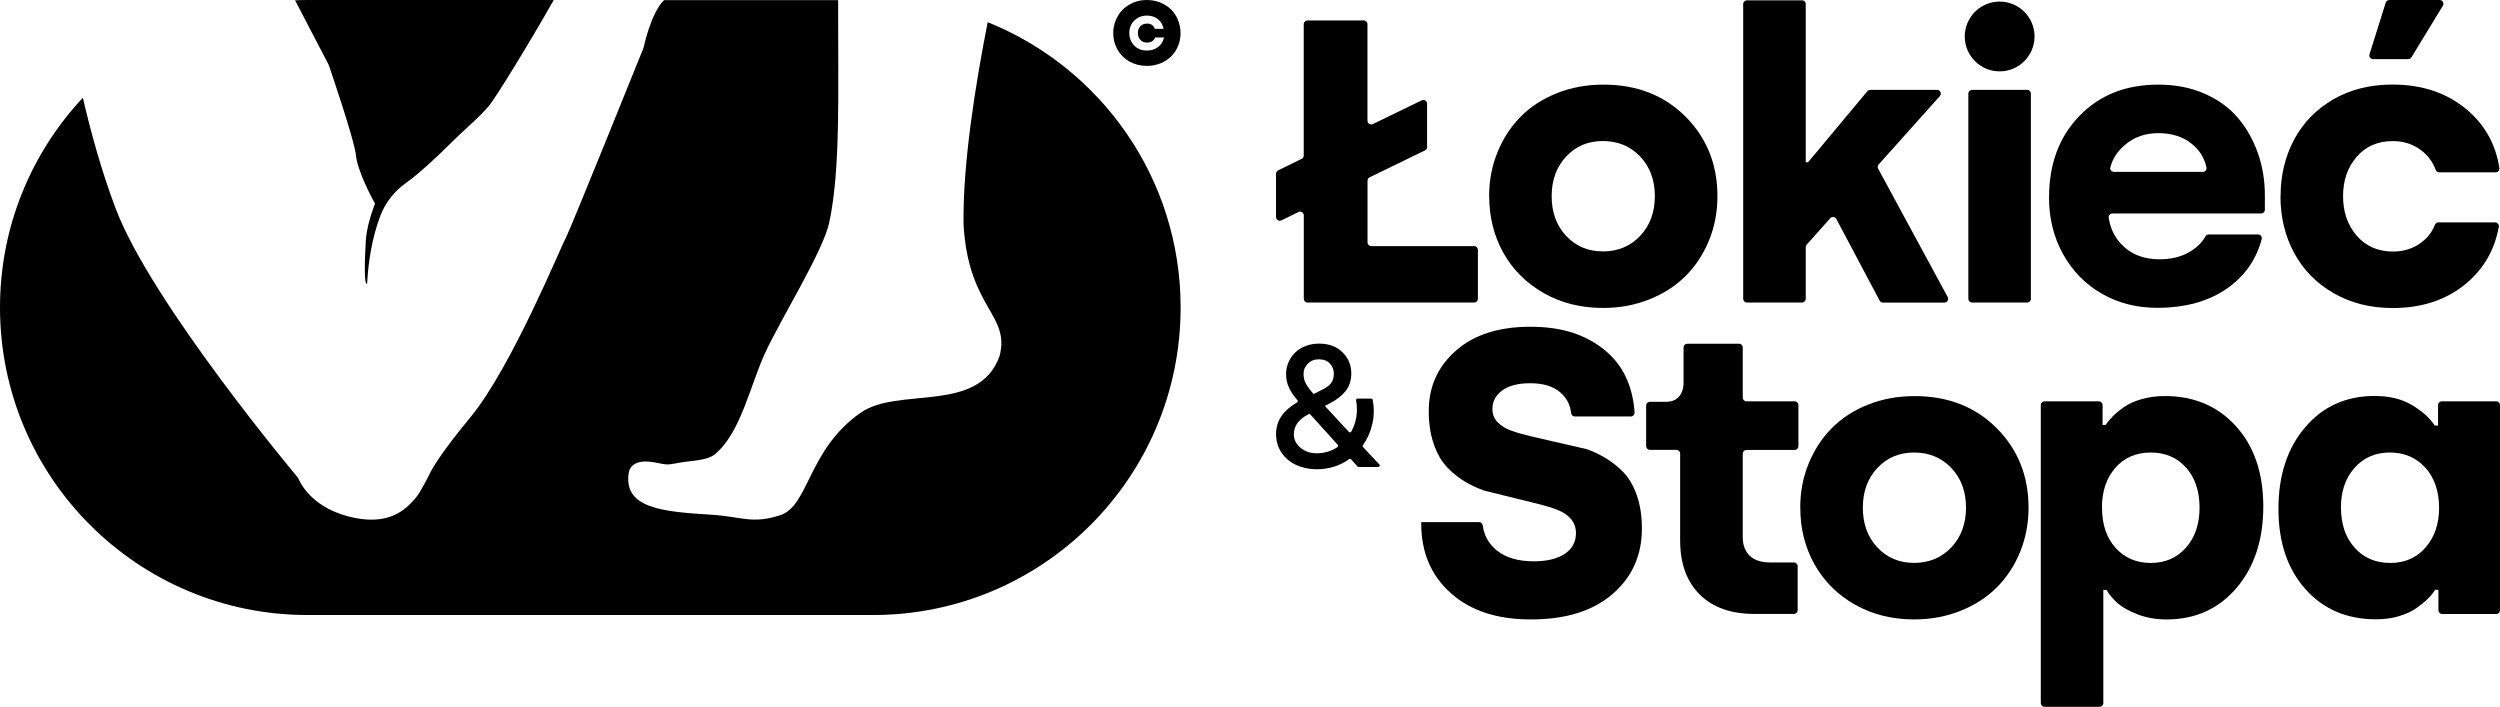 <?xml version="1.0" encoding="UTF-8"?>
<svg id="Layer_1" xmlns="http://www.w3.org/2000/svg" version="1.1" viewBox="0 0 396.17 111.99">
  <!-- Generator: Adobe Illustrator 29.6.1, SVG Export Plug-In . SVG Version: 2.1.1 Build 9)  -->
  <path d="M202.21,34.39v-6.86c0-.23.13-.43.33-.53l3.73-1.83c.2-.1.33-.31.33-.53V3.83c0-.33.27-.59.59-.59h8.92c.33,0,.59.27.59.59v15.3c0,.44.46.72.85.53l7.75-3.76c.39-.19.85.1.85.53v6.87c0,.23-.13.43-.33.53l-8.78,4.27c-.2.1-.33.31-.33.53v9.78c0,.33.27.59.59.59h16.31c.33,0,.59.27.59.59v7.76c0,.33-.27.59-.59.59h-26.41c-.33,0-.59-.27-.59-.59v-13.22c0-.44-.46-.72-.85-.53l-2.69,1.32c-.39.19-.85-.09-.85-.53"/>
  <path d="M245.89,31.08c0,2.58.77,4.68,2.3,6.31,1.53,1.63,3.47,2.45,5.83,2.45s4.34-.82,5.89-2.46c1.55-1.64,2.33-3.74,2.33-6.3s-.78-4.65-2.33-6.28c-1.55-1.63-3.51-2.45-5.89-2.45s-4.3.82-5.83,2.45c-1.53,1.63-2.3,3.73-2.3,6.28M235.98,31.08c0-2.47.44-4.79,1.32-6.95.88-2.16,2.1-4.03,3.65-5.61,1.55-1.58,3.46-2.83,5.73-3.74,2.27-.91,4.74-1.37,7.41-1.37,5.3,0,9.63,1.69,13.01,5.07,3.37,3.38,5.06,7.58,5.06,12.61,0,2.47-.44,4.8-1.32,6.97-.88,2.17-2.11,4.05-3.68,5.63-1.57,1.58-3.49,2.83-5.76,3.74-2.27.91-4.72,1.37-7.37,1.37-3.5,0-6.63-.78-9.39-2.35-2.76-1.57-4.89-3.69-6.4-6.38-1.5-2.68-2.25-5.68-2.25-8.98"/>
  <path d="M276.24,47.36V.64c0-.33.27-.59.59-.59h8.73c.33,0,.59.27.59.59v25.07h.37l9.4-11.26c.11-.14.28-.21.45-.21h10.59c.51,0,.78.61.44.99l-9.69,10.83c-.17.19-.2.46-.08.68l11.02,20.34c.21.39-.07.87-.52.87h-9.75c-.22,0-.42-.12-.52-.32l-6.86-12.93c-.19-.36-.69-.42-.96-.12l-3.74,4.19c-.1.11-.15.25-.15.39v8.19c0,.33-.27.59-.59.59h-8.73c-.33,0-.59-.27-.59-.59"/>
  <path d="M311.92,47.36V14.83c0-.33.27-.59.59-.59h8.73c.33,0,.59.27.59.59v32.52c0,.33-.27.59-.59.59h-8.73c-.33,0-.59-.27-.59-.59"/>
  <path d="M335,27.24h14.06c.36,0,.66-.33.59-.69-.3-1.48-1.06-2.72-2.28-3.72-1.4-1.16-3.19-1.73-5.35-1.73-2.04,0-3.78.6-5.22,1.81-1.24,1.03-2.03,2.24-2.38,3.63-.09.36.21.7.58.7M324.71,31.27c0-5.28,1.6-9.58,4.8-12.89,3.2-3.32,7.37-4.97,12.5-4.97,2.7,0,5.14.47,7.31,1.42,2.17.95,3.94,2.23,5.32,3.85,1.37,1.62,2.43,3.48,3.16,5.58.74,2.1,1.11,4.33,1.11,6.7v2.28c0,.33-.27.59-.59.59h-23.56c-.36,0-.65.32-.6.67.27,1.83,1.06,3.35,2.37,4.56,1.46,1.35,3.35,2.03,5.66,2.03,1.85,0,3.42-.38,4.72-1.13,1.18-.68,2.03-1.51,2.57-2.49.1-.19.3-.32.51-.32h7.84c.39,0,.68.37.58.74-.86,3.23-2.66,5.81-5.4,7.76-2.95,2.09-6.68,3.13-11.19,3.13-3.22,0-6.14-.75-8.75-2.24-2.61-1.5-4.66-3.59-6.14-6.27-1.49-2.68-2.23-5.69-2.23-9.01"/>
  <path d="M375.49,8.61l2.57-8.19c.08-.25.31-.42.56-.42h7.99c.46,0,.75.51.51.9l-4.99,8.19c-.11.18-.3.28-.51.28h-5.56c-.4,0-.69-.39-.57-.77M361.4,31.08c0-3.31.72-6.29,2.15-8.97,1.43-2.67,3.5-4.79,6.2-6.36,2.71-1.57,5.82-2.35,9.36-2.35,4.66,0,8.54,1.28,11.66,3.85,2.94,2.42,4.71,5.55,5.3,9.37.06.36-.23.69-.6.69h-8.94c-.25,0-.46-.16-.55-.39-.48-1.3-1.28-2.36-2.41-3.19-1.24-.91-2.71-1.37-4.41-1.37-2.37,0-4.27.83-5.71,2.5-1.44,1.66-2.15,3.74-2.15,6.24s.73,4.6,2.18,6.27c1.45,1.66,3.37,2.49,5.74,2.49,1.62,0,3.05-.43,4.27-1.28,1.11-.77,1.89-1.75,2.36-2.95.09-.23.3-.39.55-.39h8.99c.37,0,.66.34.59.7-.67,3.71-2.44,6.75-5.33,9.11-3.07,2.51-6.9,3.76-11.49,3.76-3.53,0-6.66-.79-9.39-2.37-2.73-1.58-4.8-3.71-6.24-6.39-1.43-2.68-2.15-5.66-2.15-8.95"/>
  <path d="M322.41,5.78c0,3.05-2.48,5.53-5.53,5.53s-5.53-2.48-5.53-5.53,2.48-5.53,5.53-5.53,5.53,2.48,5.53,5.53"/>
  <path d="M206.57,59.28c0,.55.13,1.07.39,1.54.26.47.66,1.01,1.21,1.62l1.15-.58c.8-.38,1.34-.77,1.62-1.16.29-.39.43-.89.43-1.51s-.21-1.16-.64-1.59c-.42-.44-1-.66-1.72-.66s-1.28.22-1.74.67c-.46.45-.7,1-.7,1.66M205.03,68.81c0,.84.35,1.55,1.05,2.14.7.59,1.56.88,2.58.88,1.2,0,2.29-.32,3.28-.97.12-.08.14-.26.05-.37l-4.45-4.93-.17.08c-1.55.78-2.33,1.83-2.33,3.16M202.21,68.81c0-1.07.29-2.03.86-2.88.54-.79,1.36-1.51,2.47-2.16.13-.07.15-.24.06-.35-.52-.6-.94-1.21-1.26-1.83-.36-.69-.54-1.47-.54-2.33,0-.63.12-1.24.37-1.82.25-.58.59-1.09,1.03-1.53.44-.44.99-.8,1.65-1.06.66-.26,1.38-.4,2.16-.4,1.55,0,2.78.45,3.71,1.35.93.9,1.4,2.01,1.42,3.34,0,1.13-.3,2.08-.92,2.85-.62.76-1.49,1.43-2.62,2l-.66.33,3.81,4.12c.11.12.32.1.39-.05.82-1.51,1.07-3.16.76-4.95-.02-.14.08-.28.23-.28h2.16c.12,0,.22.08.24.2.24,1.26.23,2.51-.05,3.77-.28,1.26-.78,2.4-1.5,3.42-.06.09-.06.21.02.29l2.58,2.76c.14.15.03.4-.17.4h-3.11c-.07,0-.13-.03-.18-.08l-1.02-1.13c-.08-.09-.21-.1-.31-.03-1.49,1.07-3.2,1.6-5.12,1.6-1.18,0-2.26-.22-3.23-.66-.97-.44-1.75-1.09-2.34-1.94-.59-.86-.88-1.85-.88-2.98"/>
  <path d="M225.25,82.74h9.14c.3,0,.54.23.58.53.21,1.6.95,2.92,2.23,3.96,1.41,1.14,3.36,1.72,5.83,1.72,2.1,0,3.74-.39,4.93-1.18,1.18-.79,1.78-1.88,1.78-3.28,0-.88-.27-1.63-.8-2.25-.53-.62-1.25-1.1-2.15-1.45-.9-.35-1.94-.66-3.1-.95-1.16-.29-2.38-.59-3.66-.9-1.55-.38-3.12-.77-4.7-1.16-.02,0-.05-.01-.07-.02-2.36-.81-4.33-2.03-5.9-3.67-.9-.94-1.62-2.17-2.15-3.71-.53-1.53-.8-3.28-.8-5.24,0-3.85,1.43-7.05,4.3-9.57,2.87-2.53,6.8-3.79,11.79-3.79s8.72,1.22,11.75,3.66c2.88,2.33,4.48,5.63,4.78,9.92.02.34-.26.64-.6.64h-8.87c-.31,0-.55-.24-.59-.55-.15-1.33-.72-2.42-1.72-3.27-1.13-.97-2.72-1.45-4.76-1.45-1.91,0-3.39.38-4.43,1.14-1.04.76-1.56,1.74-1.56,2.95,0,.82.27,1.52.82,2.09.55.57,1.28,1.02,2.21,1.35.92.33,1.98.63,3.16.9,1.18.27,2.43.56,3.73.86,1.66.38,3.35.77,5.04,1.16.03,0,.07.02.09.03,2.28.84,4.18,2.05,5.69,3.61.9.93,1.62,2.16,2.15,3.69.53,1.53.8,3.28.8,5.25,0,4.25-1.56,7.71-4.67,10.39-3.11,2.67-7.4,4.01-12.88,4.01-5.37.02-9.63-1.38-12.77-4.2-3.1-2.78-4.65-6.44-4.65-10.98v-.22Z"/>
  <path d="M260.86,70.71v-6.45c0-.33.27-.59.59-.59h2.59c.87,0,1.55-.28,2.03-.83.48-.55.72-1.28.72-2.2v-5.58c0-.33.27-.59.59-.59h8.2c.33,0,.59.27.59.59v7.95c0,.33.27.59.59.59h7.64c.33,0,.59.27.59.59v6.52c0,.33-.27.59-.59.59h-7.64c-.33,0-.59.27-.59.59v13.22c0,1.27.37,2.26,1.11,2.96.74.71,1.82,1.06,3.26,1.06h3.74c.33,0,.59.27.59.59v6.98c0,.33-.27.59-.59.59h-6.24c-3.71,0-6.6-1.02-8.68-3.07-2.07-2.05-3.11-4.92-3.11-8.62v-13.72c0-.33-.27-.59-.59-.59h-4.21c-.33,0-.59-.27-.59-.59"/>
  <path d="M295.2,80.44c0,2.58.77,4.68,2.3,6.31,1.53,1.63,3.47,2.45,5.83,2.45s4.34-.82,5.89-2.46c1.55-1.64,2.33-3.74,2.33-6.3s-.78-4.65-2.33-6.28c-1.55-1.63-3.51-2.45-5.89-2.45s-4.3.82-5.83,2.45c-1.53,1.63-2.3,3.73-2.3,6.28M285.28,80.44c0-2.47.44-4.79,1.32-6.95.88-2.16,2.1-4.03,3.65-5.61,1.55-1.58,3.46-2.83,5.73-3.74,2.27-.91,4.74-1.37,7.41-1.37,5.3,0,9.63,1.69,13.01,5.07,3.37,3.38,5.06,7.58,5.06,12.61,0,2.47-.44,4.8-1.32,6.97-.88,2.17-2.11,4.05-3.68,5.63-1.57,1.58-3.49,2.83-5.76,3.74-2.27.91-4.72,1.37-7.37,1.37-3.5,0-6.63-.79-9.39-2.35-2.76-1.57-4.89-3.69-6.4-6.38-1.5-2.68-2.25-5.67-2.25-8.98"/>
  <path d="M333.1,80.44c0,2.66.72,4.79,2.15,6.38,1.44,1.59,3.29,2.39,5.58,2.39s4.15-.81,5.58-2.43c1.43-1.62,2.15-3.73,2.15-6.33s-.71-4.76-2.14-6.35c-1.42-1.59-3.29-2.39-5.6-2.39s-4.22.82-5.63,2.45c-1.4,1.63-2.1,3.73-2.1,6.28M323.4,111.4v-47.21c0-.33.27-.59.59-.59h8.61c.33,0,.59.27.59.59v3.15h.5c.29-.46.67-.91,1.12-1.37.46-.46,1.05-.95,1.79-1.47.74-.52,1.67-.94,2.81-1.26,1.13-.32,2.35-.48,3.66-.48,4.63,0,8.39,1.6,11.27,4.79,2.88,3.19,4.32,7.43,4.32,12.71s-1.42,9.61-4.26,12.93c-2.84,3.32-6.53,4.97-11.08,4.97-1.7,0-3.25-.28-4.65-.83-1.39-.55-2.44-1.15-3.15-1.79-.71-.64-1.28-1.33-1.71-2.06h-.5v17.93c0,.33-.27.59-.59.59h-8.73c-.33,0-.59-.27-.59-.59"/>
  <path d="M370.97,80.44c0,2.62.72,4.73,2.16,6.35,1.44,1.61,3.32,2.42,5.65,2.42s4.21-.83,5.62-2.48c1.42-1.65,2.12-3.75,2.12-6.28s-.73-4.76-2.19-6.35c-1.46-1.59-3.33-2.39-5.62-2.39s-4.16.81-5.59,2.43c-1.44,1.62-2.16,3.72-2.16,6.3M361.06,80.62c0-5.3,1.41-9.6,4.23-12.91,2.82-3.31,6.49-4.96,11-4.96,2.35,0,4.34.48,5.95,1.45,1.61.97,2.81,2.04,3.58,3.23h.53v-3.24c0-.33.27-.59.59-.59h8.64c.33,0,.59.27.59.59v32.52c0,.33-.27.59-.59.59h-8.58c-.33,0-.59-.27-.59-.59v-3.24h-.53c-.29.48-.67.95-1.13,1.4-.46.46-1.06.95-1.8,1.48-.74.53-1.67.96-2.78,1.29-1.11.33-2.33.5-3.64.5-4.63,0-8.37-1.6-11.21-4.8-2.84-3.2-4.26-7.44-4.26-12.72"/>
  <path d="M183.54,7.43c-.49.39-1.08.58-1.78.58-.83,0-1.5-.26-2.02-.79-.52-.53-.78-1.19-.78-1.99s.26-1.45.79-1.97c.53-.53,1.2-.79,2.01-.79.7,0,1.29.2,1.76.59.47.39.76.89.87,1.51h-1.39c-.07-.24-.21-.44-.42-.6-.22-.16-.49-.23-.81-.23-.44,0-.8.14-1.06.42-.26.28-.39.64-.39,1.08s.13.8.4,1.09c.27.28.62.42,1.06.42.32,0,.59-.07.81-.22.22-.15.38-.35.48-.59h1.38c-.12.62-.42,1.12-.91,1.5M186.68,3.17c-.27-.65-.64-1.2-1.11-1.67-.47-.47-1.04-.83-1.71-1.1-.67-.27-1.38-.4-2.15-.4s-1.44.14-2.1.41c-.65.27-1.22.64-1.68,1.1-.47.46-.83,1.02-1.11,1.67-.27.65-.41,1.33-.41,2.06,0,.97.23,1.85.69,2.65.46.79,1.09,1.42,1.9,1.87.81.45,1.72.68,2.73.68.77,0,1.48-.13,2.15-.4.66-.27,1.23-.63,1.7-1.09.47-.46.83-1.01,1.1-1.65.27-.64.4-1.33.4-2.05s-.14-1.42-.41-2.06"/>
  <path d="M52.1,10.3s4.08,11.9,4.3,14.27c.23,2.46,2.5,6.81,3.03,7.67-.73,1.97-1.35,4.02-1.47,6.03-.44,7.7.22,6.65.22,6.65.18-3.43.78-7.3,2.11-10.77.82-2.13,2.29-3.94,4.16-5.25,1.86-1.31,4.87-4.11,6.54-5.78,3.33-3.32,4.97-4.47,6.65-6.55C78.56,15.44,83.64,7.26,87.75,0h-39.05c-.65,0-1.3.02-1.94.05l5.34,10.25Z"/>
  <path d="M156.52,3.51c-1.96,9.94-3.97,22.51-3.83,32.08.77,13.32,7.46,14.22,5.7,20.86-3.32,9.23-16.13,4.73-22.08,9.01-8.25,5.78-8.14,14.72-12.66,16.18-4.52,1.46-6.03.23-11-.08-7.46-.47-14.1-.93-12.97-6.88.47-1.46,2.03-1.68,3.51-1.49.89.11,1.62.34,2.37.4s1.93-.28,3.04-.41c1.84-.22,3.7-.38,4.65-1.16,4.15-3.43,5.55-10.77,8-16.09,2.44-5.32,9.2-16.14,10.16-20.67,1.83-8.62,1.38-20.74,1.41-35.24h-27.58c-2.11,2.01-3.26,7.56-3.26,7.56,0,0-11.73,29.13-12.32,30.11-.59.98-8.6,20.53-15.05,28.35-4.56,5.53-6.04,8.04-6.52,9.04-.38.8-1.52,2.94-2.07,3.63-1.79,2.24-4.62,4.75-10.84,3.12-6.39-1.67-7.93-6.09-7.93-6.09,0,0-23.27-27.7-28.94-42.75-2.26-5.99-3.95-12.2-5.18-17.5C4.99,24.19,0,35.87,0,48.73h0c0,26.91,21.81,48.73,48.73,48.73h89.63c26.91,0,48.73-21.81,48.73-48.73h0c0-20.49-12.65-38.01-30.56-45.21"/>
</svg>